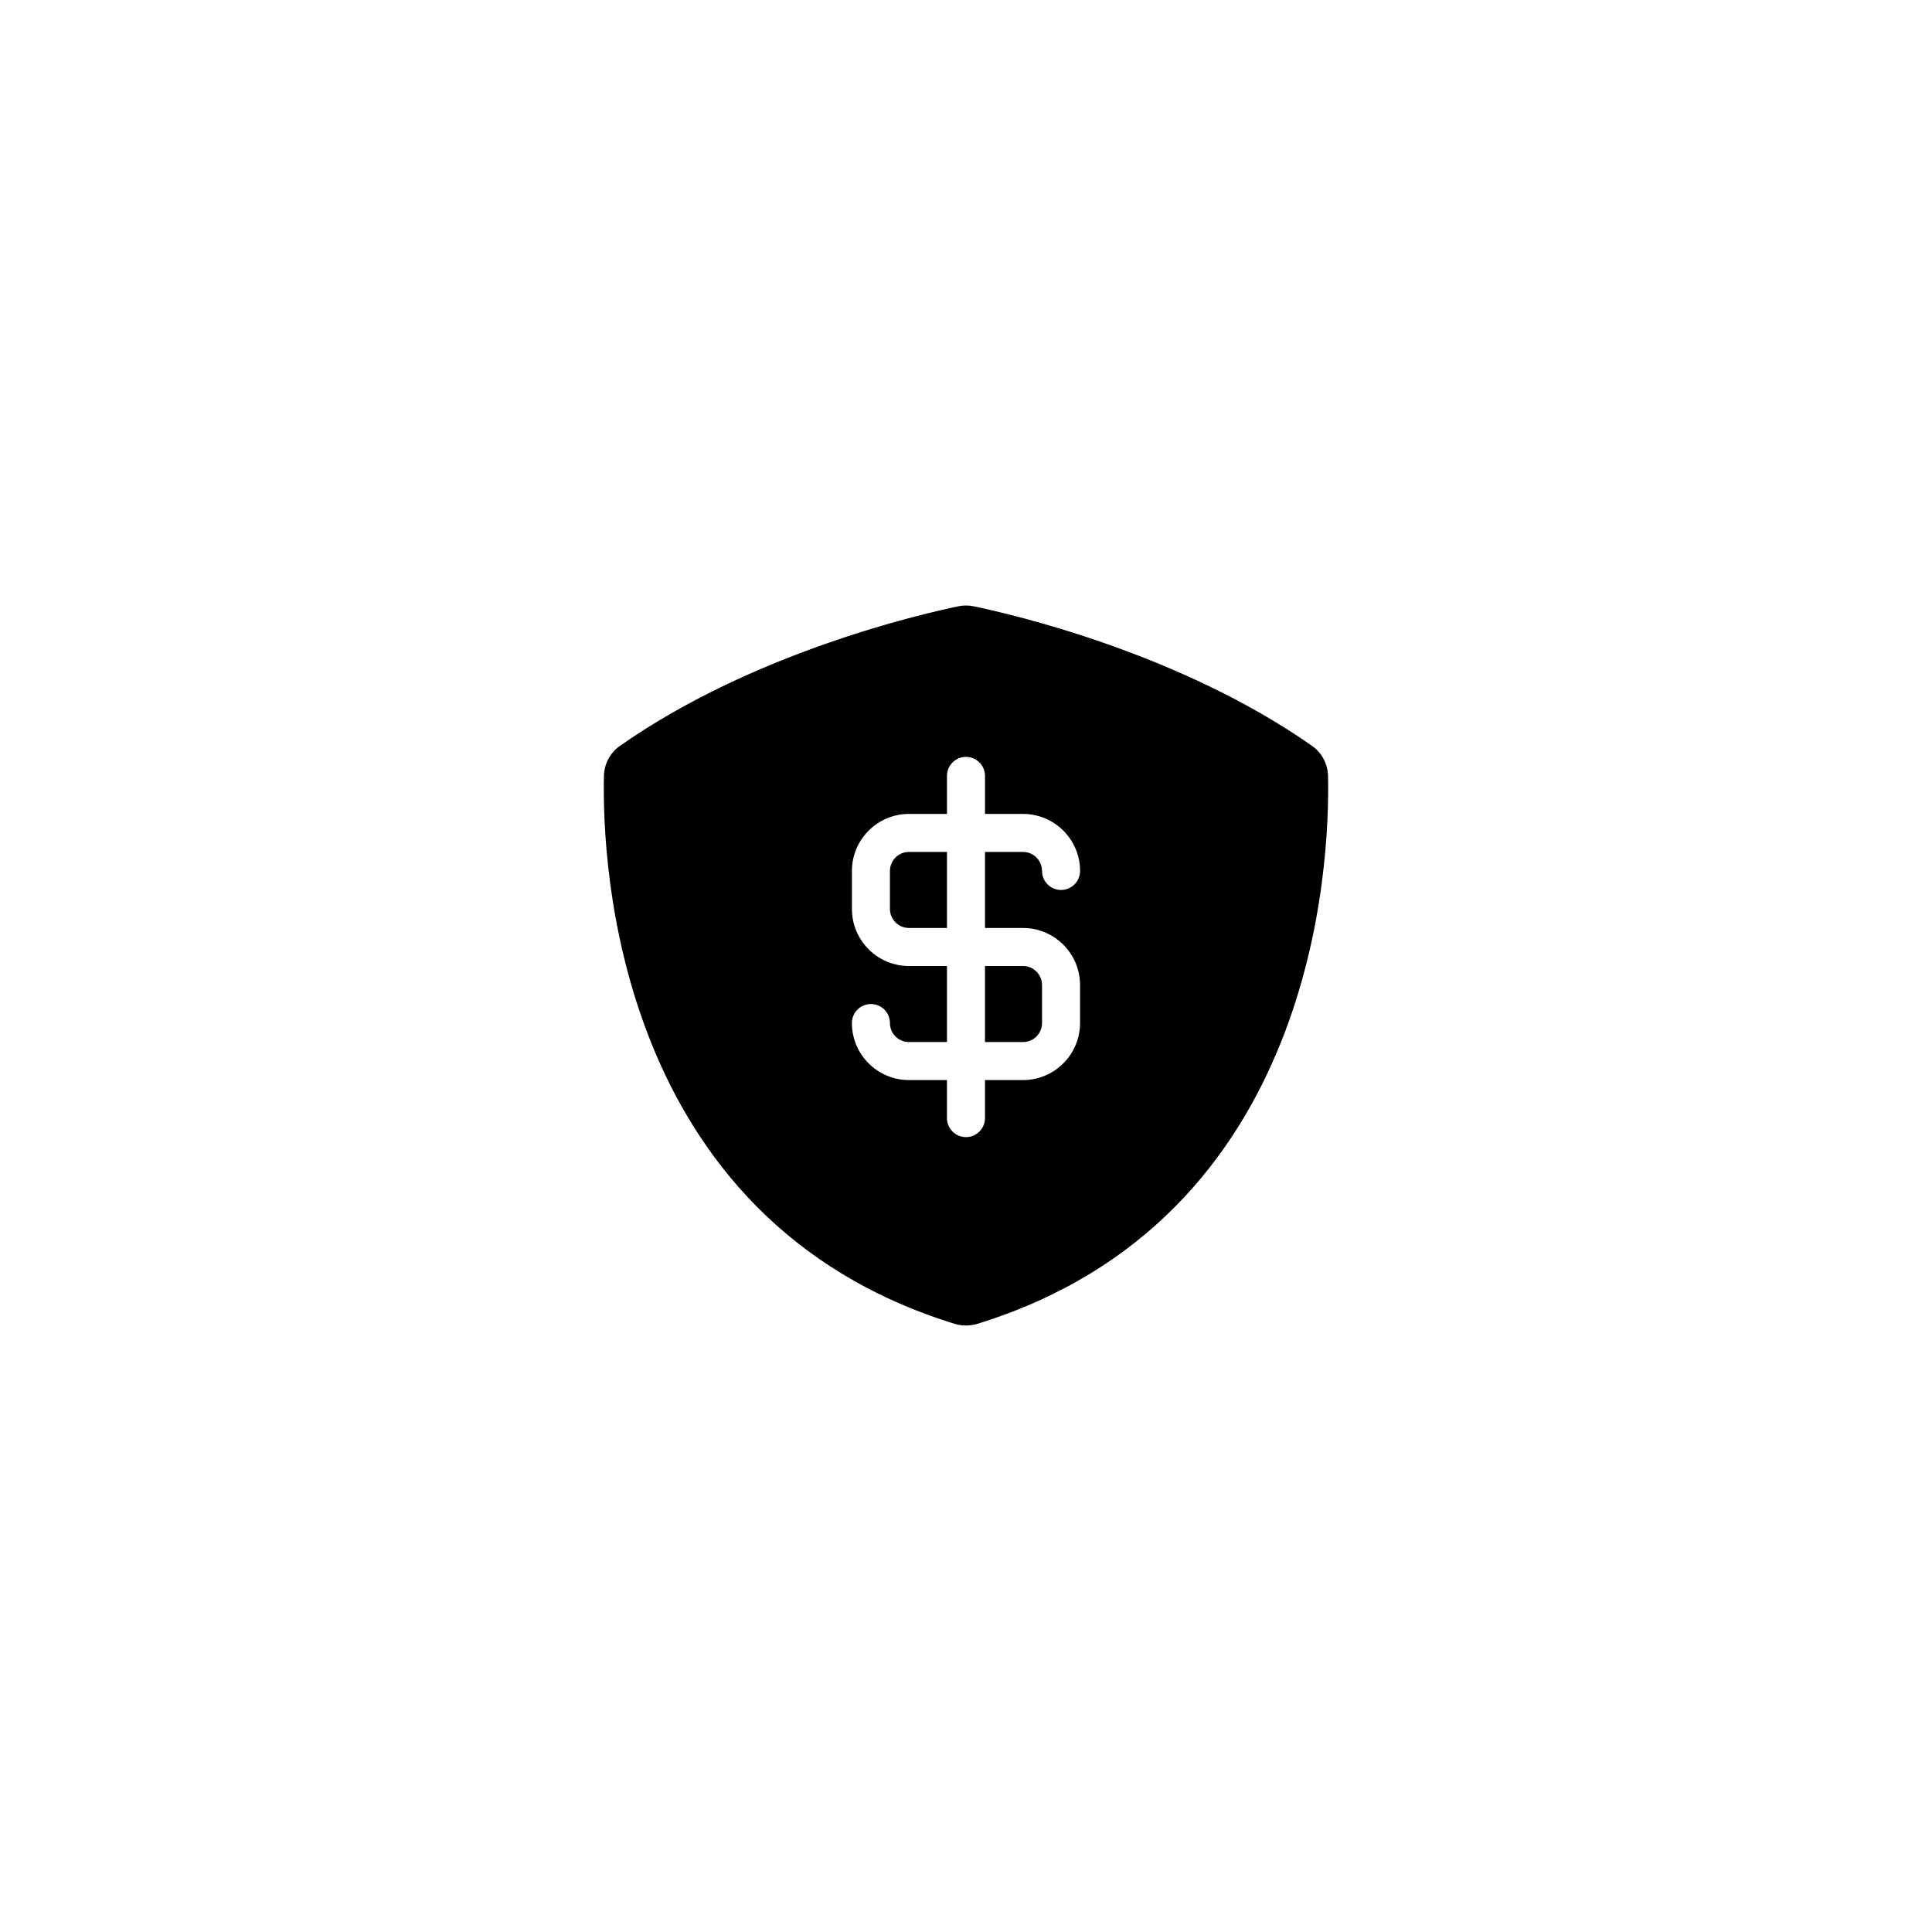 <?xml version="1.0" encoding="UTF-8"?>
<!-- Uploaded to: SVG Repo, www.svgrepo.com, Generator: SVG Repo Mixer Tools -->
<svg fill="#000000" width="800px" height="800px" version="1.1" viewBox="144 144 512 512" xmlns="http://www.w3.org/2000/svg">
 <path d="m384.88 369.77h10.078v20.152h-10.078c-2.777 0-5.039-2.262-5.039-5.039v-10.078c0.004-2.773 2.266-5.035 5.039-5.035zm20.152 50.383h10.078c2.777 0 5.039-2.262 5.039-5.039v-10.078c0-2.777-2.262-5.039-5.039-5.039h-10.078zm-2.016 74.672c-1.945 0.598-4.102 0.598-6.047 0-89.863-27.727-93.422-122.17-92.922-145.17 0.07-3.164 1.613-6.144 4.203-7.965 35.238-24.73 79.848-34.973 89.742-37.02 1.344-0.277 2.66-0.277 4.004 0 9.895 2.047 54.504 12.289 89.742 37.02 2.59 1.82 4.133 4.801 4.203 7.965 0.496 22.996-3.059 117.45-92.926 145.17zm2.016-104.9v-20.152h10.078c2.777 0 5.039 2.262 5.039 5.039 0 2.781 2.258 5.039 5.039 5.039s5.039-2.258 5.039-5.039c0-8.332-6.781-15.113-15.113-15.113h-10.078v-10.078c0-2.781-2.258-5.039-5.039-5.039s-5.039 2.258-5.039 5.039v10.078h-10.078c-8.332 0-15.113 6.781-15.113 15.113v10.078c0 8.332 6.781 15.113 15.113 15.113h10.078v20.152h-10.078c-2.777 0-5.039-2.262-5.039-5.039 0-2.781-2.258-5.039-5.039-5.039s-5.039 2.258-5.039 5.039c0 8.332 6.781 15.113 15.113 15.113h10.078v10.078c0 2.781 2.258 5.039 5.039 5.039s5.039-2.258 5.039-5.039v-10.078h10.078c8.332 0 15.113-6.781 15.113-15.113v-10.078c0-8.332-6.781-15.113-15.113-15.113z"/>
</svg>